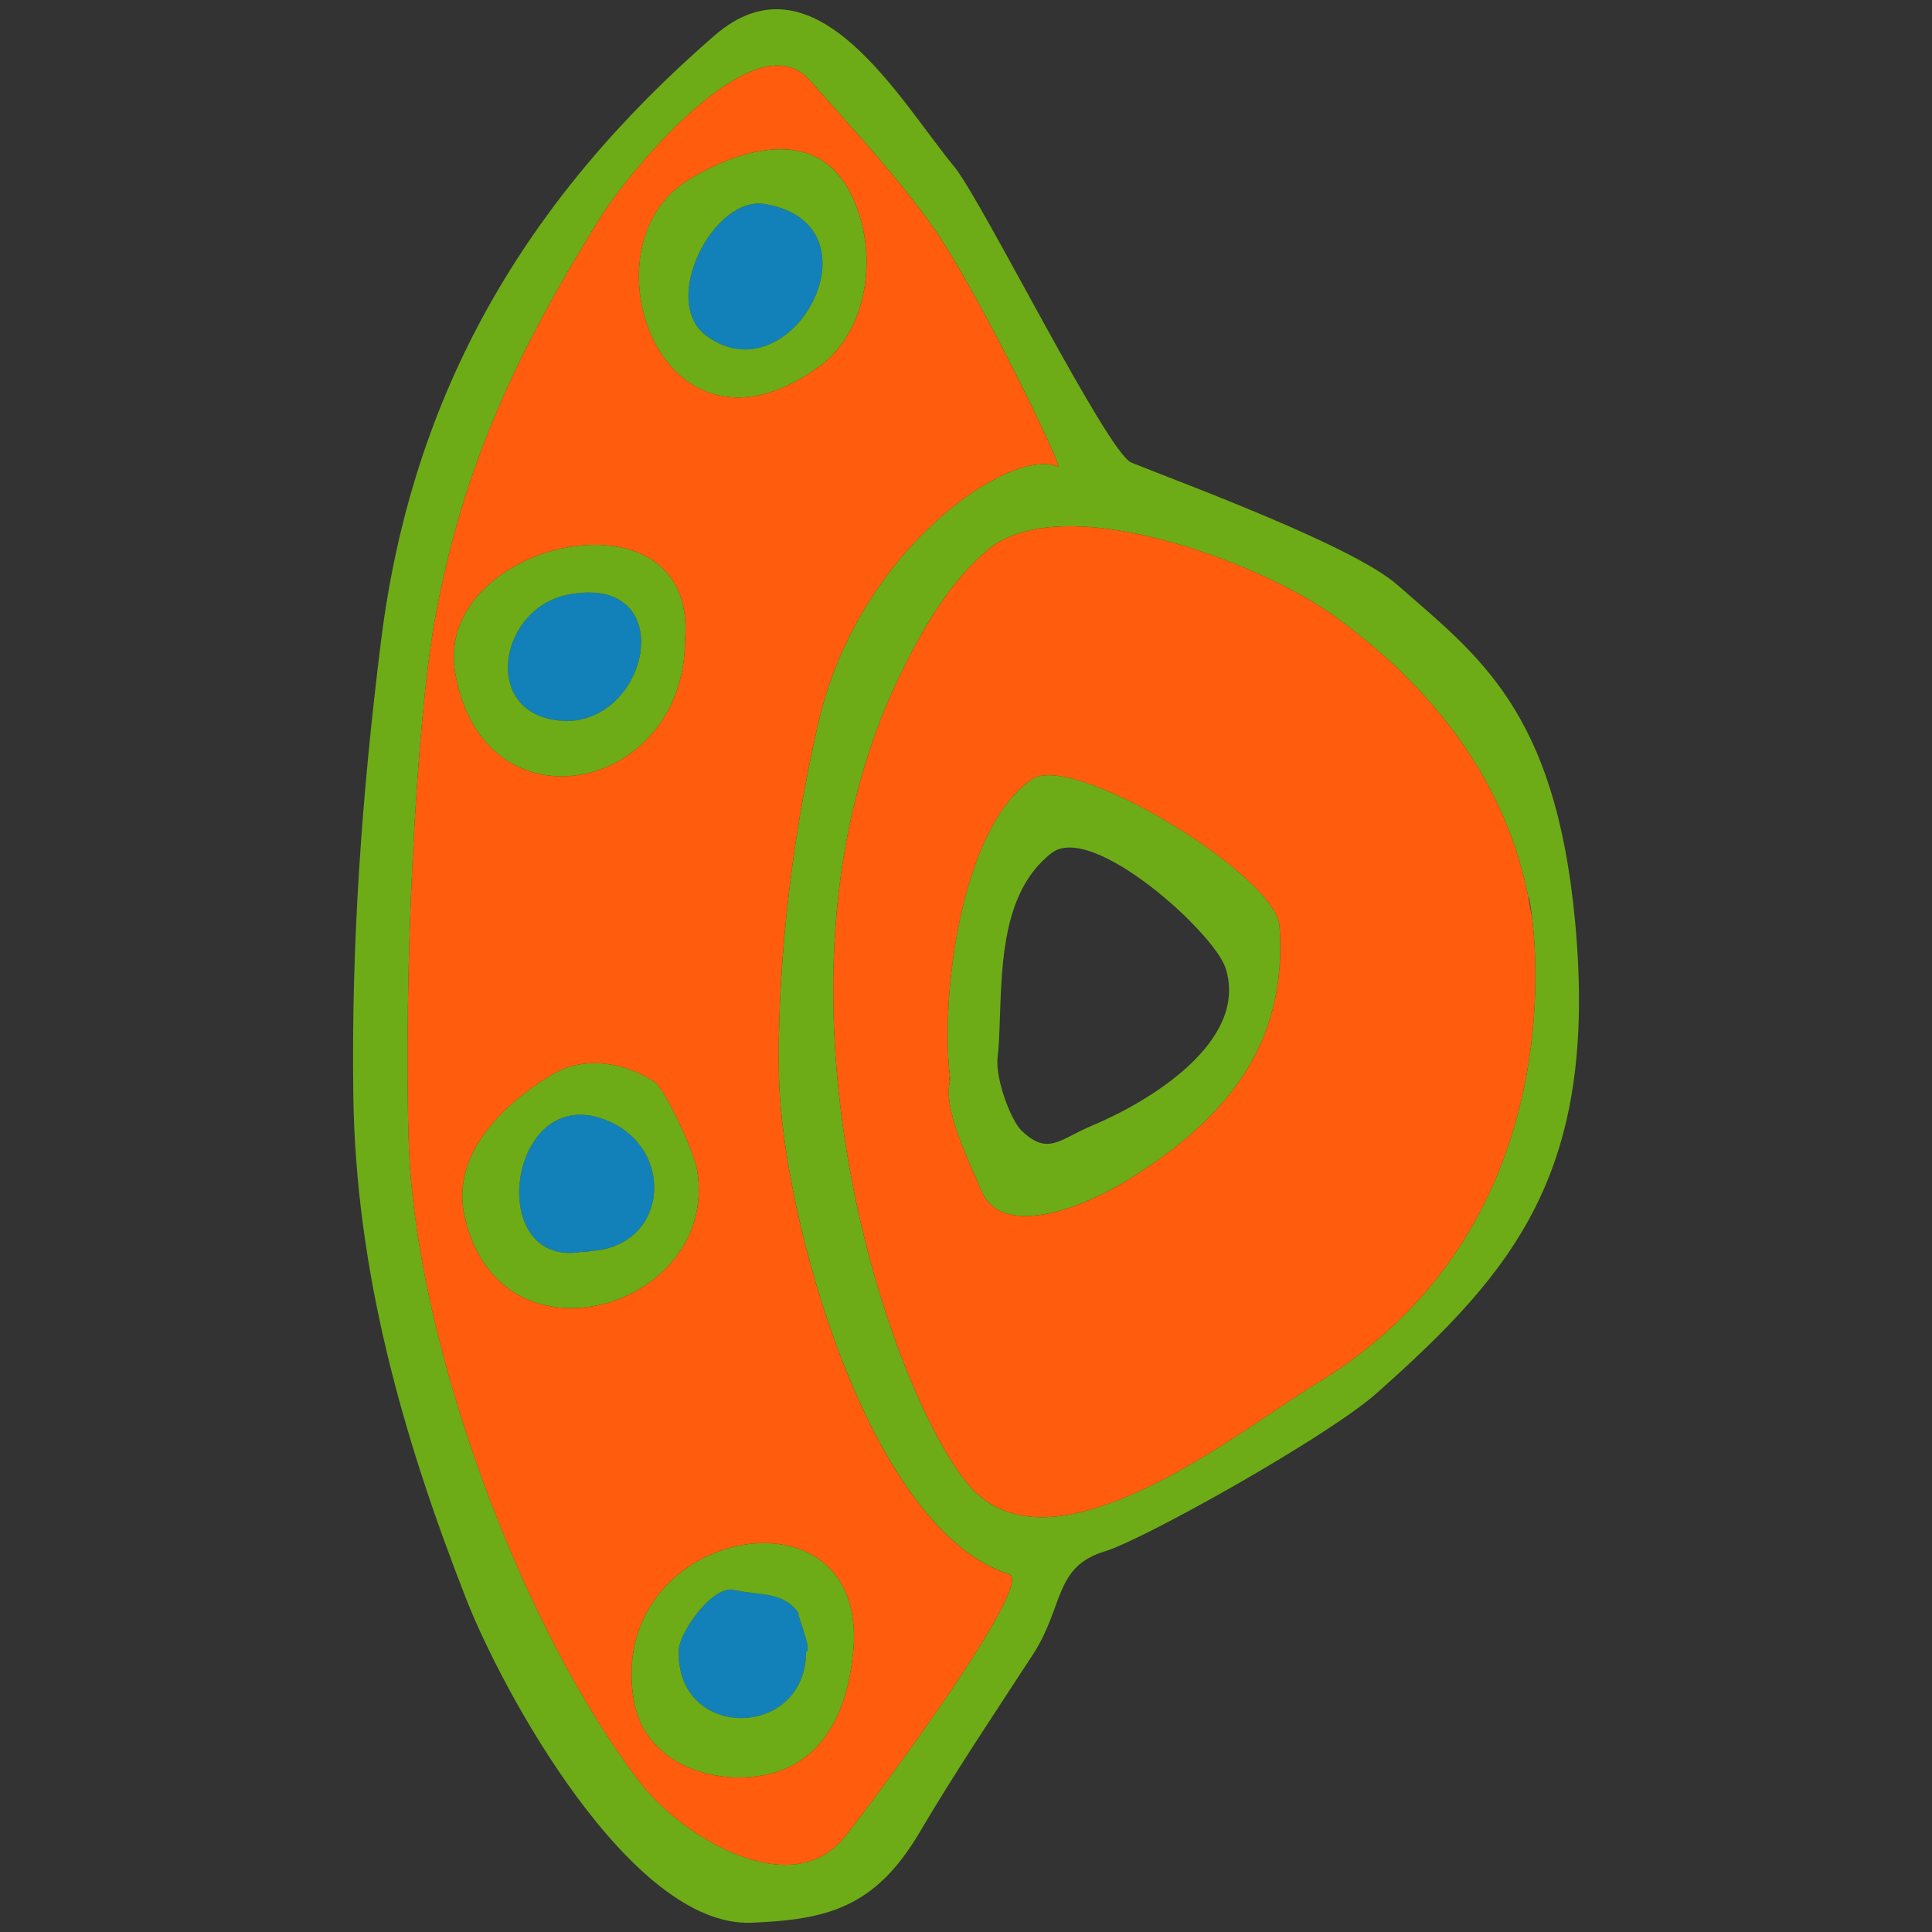 <?xml version="1.0" encoding="utf-8"?>
<!-- Generator: Adobe Illustrator 16.0.0, SVG Export Plug-In . SVG Version: 6.00 Build 0)  -->
<!DOCTYPE svg PUBLIC "-//W3C//DTD SVG 1.1//EN" "http://www.w3.org/Graphics/SVG/1.1/DTD/svg11.dtd">
<svg version="1.1" id="Layer_1" xmlns="http://www.w3.org/2000/svg" xmlns:xlink="http://www.w3.org/1999/xlink" x="0px" y="0px"
	 width="69.9px" height="69.9px" viewBox="0 0 69.9 69.9" enable-background="new 0 0 69.9 69.9" xml:space="preserve">
<rect x="0" y="0" width="69.9" height="69.9" fill="#333333" stroke="none"/>
<line fill="none" stroke="#AA9999" stroke-miterlimit="10" x1="-133.712" y1="617.024" x2="278.288" y2="617.024"/>
<line fill="none" stroke="#AA9999" stroke-miterlimit="10" x1="-133.712" y1="629.024" x2="278.288" y2="629.024"/>
<line fill="none" stroke="#AA9999" stroke-miterlimit="10" x1="-133.712" y1="572.024" x2="278.288" y2="572.024"/>
<line fill="none" stroke="#AA9999" stroke-miterlimit="10" x1="-133.712" y1="561.024" x2="278.288" y2="561.024"/>
<path fill="#FF5D0D" d="M57.731,476.012c-0.071-3.233,0.309-8.023,1.44-12.857c1.49-6.366,7.056-9.973,8.659-9.206   c0.249,0.12-2.899-6.326-4.403-8.504c-1.312-1.897-3.059-3.766-4.603-5.51c-1.987-2.208-6.549,3.357-7.58,5.021   c-2.965,4.789-4.953,8.941-5.959,14.496c-0.712,3.95-1.131,13.063-0.952,18.893c0.227,7.341,4.141,17.725,8.398,23.24   c1.424,1.845,5.426,4.39,7.396,1.914c1.134-1.428,6.889-9.181,5.935-9.486C60.92,492.366,57.84,480.969,57.731,476.012z    M54.234,443.714c0.529-0.378,4.423-2.777,6.044,0.253c1.108,2.071,0.725,5.009-1.058,6.321   C53.617,454.411,50.634,446.285,54.234,443.714z M54.332,460.215C54.367,459.812,54.332,460.245,54.332,460.215   c0,5.516-7.287,7.062-8.312,1.19C45.177,456.624,54.835,454.474,54.332,460.215z M46.359,481.065   c-0.516-2.247,1.42-4.089,3.177-5.136c1.151-0.686,2.589-0.444,3.683,0.267c0.381,0.248,1.442,2.517,1.556,3.221   C55.571,484.343,47.664,486.802,46.359,481.065z M60.443,496.496c-0.004,0.073-0.005,0.072-0.004,0.043   c-0.124,1.875-0.776,3.989-2.811,4.626c-1.988,0.619-4.732-0.204-5.145-2.574c-1.061-6.149,8.151-8.025,7.959-2.142   C60.448,496.35,60.453,496.254,60.443,496.496z"/>
<path fill="#1281B9" d="M85.553,473.431c-0.014-0.077-0.039-0.214-0.074-0.41C85.512,473.204,85.538,473.346,85.553,473.431z"/>
<path fill="#1281B9" d="M84.903,469.842c0.014,0.079,0.027,0.15,0.041,0.226c0,0.002,0,0.004,0.001,0.006   c0.014,0.075,0.028,0.153,0.041,0.226c-0.089-0.762-0.187-1.03-0.105-0.58c0,0,0.003,0.019,0.008,0.046   C84.893,469.785,84.897,469.81,84.903,469.842z"/>
<path fill="#1281B9" d="M85.451,472.87c-0.07-0.39-0.177-0.976-0.327-1.806C85.235,471.678,85.361,472.374,85.451,472.87z"/>
<path fill="#1281B9" d="M65.659,475.213C65.688,474.852,65.601,475.458,65.659,475.213L65.659,475.213z"/>
<path fill="#1281B9" d="M28.5,450.682c-3.3-0.134-6.664-0.318-9.966-0.189c-1.761,0.072-3.418,0.238-4.985,0.959   c-0.822,0.377-1.989,1.346-1.975,4.183c0.004,0.869-2.182,31.733-1.673,33.586c0.771,2.808,8.584,2.409,10.465,2.416   c2.442,0.033,4.953-0.018,7.393-0.092c1.465-0.044,3.682,0.213,3.993-1.669c0.113-0.687,0.734-2.4,0.106-3.116   c-3.255-3.7-16.583,2.793-16.643-3.516c-0.014-1.349-0.022-6.88,1.811-7.081c1.02-0.113,2.229-0.119,3.206-0.502   c1.777-0.695,0.848-2.499,1.072-3.99c0.664-4.439-3.338-0.868-4.96-2.935c-1.128-1.416-0.703-4.137-0.33-5.688   c0.745-3.105,1.121-4.244,3.967-5.618c2.493-1.204,8.047-1.003,9.848-1.168c1.276-0.117,3.932,0.365,4.066-0.42   c0.092-0.541,0.211-1.934,0.372-2.347C35.853,449.432,30.076,450.744,28.5,450.682z"/>
<path fill="#1281B9" d="M50.723,482.323C50.396,482.393,51.196,482.321,50.723,482.323L50.723,482.323z"/>
<path fill="#1281B9" d="M51.261,477.501c-3.398-1.077-4.17,5.6-0.538,4.821C53.828,482.313,54.069,478.389,51.261,477.501z"/>
<path fill="#1281B9" d="M50.159,463.142c-0.011,0-0.02-0.002-0.03-0.002C50.022,463.141,49.819,463.146,50.159,463.142z"/>
<path fill="#1281B9" d="M60.439,496.54c0.001-0.014,0.003-0.029,0.004-0.043c0-0.016-0.001-0.031,0-0.047   C60.441,496.485,60.44,496.519,60.439,496.54z"/>
<path fill="#1281B9" d="M58.505,495.505c-0.588-0.919-1.482-0.703-2.387-0.926c-0.783-0.195-1.989,1.534-2.012,2.171   c-0.119,3.301,4.606,3.247,4.606,0.062C58.997,496.812,58.191,495.017,58.505,495.505z"/>
<path fill="#1281B9" d="M55.108,449.206c3.095,2.277,6.491-4.042,2.109-4.772C55.365,444.125,53.406,447.954,55.108,449.206z"/>
<path fill="#1281B9" d="M58.712,496.812C58.712,497.007,58.715,496.812,58.712,496.812L58.712,496.812z"/>
<path fill="#1281B9" d="M84.986,470.299c0.006,0.036,0.013,0.072,0.02,0.109C85,470.374,84.992,470.334,84.986,470.299   L84.986,470.299z"/>
<path fill="#1281B9" d="M118.943,457.016c0.952-0.449,2.034-5.565,0.706-6.037c-2.656-0.947-5.581-0.437-8.887-0.375   c-9.161,0.172-13.063-0.536-13.52,5.041c-0.115,1.431-2.309,25.939-2.455,28.417c-0.185,3.118-0.969,6.75,2.725,6.986   c2.941,0.188,19.063,1.619,20.254-0.399c4.721-7.988-9.023-4.848-12.201-4.969c-1.936-0.074-3.562,0.398-4.461-1.457   c-0.633-1.307-0.536-2.549-0.479-3.956c0.053-1.361,0.84-2.811,1.414-4.038c0.932-1.99,4.969-0.134,5.561-1.519   c0.484-1.133,2.832-6.29,0.26-6.721c-1.558-0.262-4.188-0.195-4.27-2.49c-0.052-1.527-0.092-3.334,0.459-4.782   C106.286,454.851,114.191,459.266,118.943,457.016z"/>
<path fill="#1281B9" d="M138.525,470.967C138.53,470.967,138.567,470.512,138.525,470.967L138.525,470.967z"/>
<path fill="#1281B9" d="M-38.999,455.672c-1.299-2.704-5.133-4.836-8.101-4.942c-4.383-0.156-10.489,0.157-14.038,6.452   c-0.946,1.678-1.465,3.47-1.148,5.525c0.725,4.699,7.501,7.306,12.361,9.836c4.86,2.53,5.721,6.992,3.634,9.752   c-2.018,2.669-5.154,3.212-8.324,2.876c-1.072-0.114-3.522-1.174-4.853-2.427c-1.806-1.7-1.763-1.849-3.818-0.017   c-1.029,0.925,2.228,4.744,3.179,5.35c3.025,1.916,4.476,3.259,8.301,3.396c7.179,0.25,12.68-3.938,12.615-11.484   c-0.049-5.188-3.732-9.988-8.403-11.81c-6.004-2.341-10.779-5.082-7.961-10.795c1.646-3.338,7.358-2.662,9.785-0.235   c0.827,0.827,1.493,1.447,2.035,2.74c1.018,2.427,2.014,2.962,3.679,2.74c1.174-0.157,3.209,0.157,2.929-1.557   C-37.46,459.026-38.194,457.347-38.999,455.672z"/>
<path fill="#1281B9" d="M146.57,464.914C146.531,465.456,146.57,464.914,146.57,464.914L146.57,464.914z"/>
<path fill="#1281B9" d="M-11.975,457.203c2.982,0.106,6.083,0.845,9.066,0.458c1.372-0.167,2.382-0.571,2.415-2.19   c0.015-0.732,0.633-4.272-0.414-4.789c-2.523-1.246-6.164,0.178-8.877,0.234c-2.903,0.061-12.818-0.401-12.805,1.264   c0.007,0.985-1.06,11.945-1.148,16.072c-0.046,2.169-0.963,20.607-0.87,21.598c0.143,1.616,3.529,1.483,4.448,1.53   c3.751,0.195,7.948,0.083,11.72-0.077c3.193-0.135,7.903,0.672,7.371-3.838c-0.732-6.207-16.163,3.142-17.508-4.752   c-0.285-1.669-2.106-4.966-0.458-6.499c1.171-1.09,6.241-0.7,6.53-2.872c0.429-3.228,1.903-5.048-2.036-5.752   c-1.303-0.232-2.627,0.374-3.379-1.052c-0.488-0.923-0.668-3.313-0.152-4.332C-16.206,458.53-16.245,457.057-11.975,457.203z"/>
<path fill="#FF5D0D" d="M84.944,470.067c-0.014-0.075-0.027-0.147-0.041-0.226c-0.006-0.032-0.011-0.057-0.014-0.076   c-0.005-0.027-0.008-0.046-0.008-0.046c-1.023-5.742-5.275-9.077-7.075-10.392c-2.688-1.946-9.843-4.622-12.521-2.382   c-1.388,1.167-2.347,2.845-3.138,4.458c-5.752,11.728,0.068,27.192,2.728,29.675c3.143,2.933,9.649-2.354,12.297-3.958   c8.358-5.063,8.134-14.097,7.814-16.821c-0.015-0.082-0.029-0.159-0.041-0.226C84.944,470.071,84.944,470.069,84.944,470.067z    M70.237,479.815c-1.303,0.796-4.425,2.173-5.192,0.29c-0.383-0.958-1.425-2.937-1.114-3.991c-0.051,0.174-0.038-0.282,0,0   c-0.382-2.849,0.352-9.099,2.961-10.869c1.471-1,8.82,3.477,8.951,5.325C76.144,474.914,73.84,477.615,70.237,479.815z"/>
<path fill="#1281B9" d="M151.65,477.434c-0.527-0.794-1.965-2.151,0.069-3.222c1.67-0.879,3.28-3.095,4.178-4.223   c1.4-1.762,2.074-6.366,2.125-8.677c0.041-1.953-0.047-5.238-1.583-6.938c-1.855-2.054-4.681-3.077-8.449-3.337   c-3.04-0.217-6.032-0.217-9.076,0.017c-3.414,0.269-5.78,0.3-5.835,4.034c-0.049,3.002-1.508,34.638-1.441,35.492   c0.068,0.917,4.763,0.701,5.363,0.672c0.746-0.039,0.613-6.78,0.657-7.658c0.046-0.896-0.433-2.69,0.691-3.069   c1.61-0.54,3.063-1.169,4.698-1.585c3.266-0.82,3.732,2.48,5.188,4.552c1.049,1.493,3.097,4.829,4.291,6.395   c1.294,1.695,6.186,1.594,7.815,1.107c0.2-0.058-3.68-6.281-4.04-6.824C154.802,481.894,153.135,479.657,151.65,477.434z    M145.723,470.1c-1.25,1.175-2.712,2.062-4.364,2.488c-2.398,0.608-2.944-0.434-2.833-1.621c0.162-3.96,0.868-8.095,0.51-12.057   c-0.286-3.183,6.674,0.431,7.477,1.192C149.805,463.241,148.755,467.245,145.723,470.1z"/>
<path fill="#1281B9" d="M50.129,463.14c0.021,0,0.035,0,0.043,0c2.981-0.178,3.876-5.325-0.055-4.574   C47.494,459.063,46.903,463.153,50.129,463.14z"/>
<path fill="#6EAC17" d="M111.444,459.998c3.333-0.028,6.722,0.453,9.28-2.013c1.827-1.765,2.871-7.602,0.144-8.849   c-2.953-1.349-18.468,0.017-19.785,0.101c-4.095,0.262-5.037,0.934-5.811,4.757c-0.627,3.11-2.904,32.122-2.986,34.393   c-0.063,1.786-0.012,4.474,2.488,4.746c2.159,0.236,15.252,0.732,16.563,0.637c2.683-0.197,5.357,0.524,7.497-1.273   c2.115-1.771,3.055-8.098-0.222-8.92c-2.625-0.662-4.884-0.477-7.579-0.312c-1.403,0.085-7.361,1.135-8.076-0.407   c-0.917-0.646,0.003-2.917,0.185-3.786c0.476-2.26,2.717-1.506,4.41-1.789c3.797-0.629,5.76-12.796-0.342-11.571   c-2.773,0.556-1.34-4.027-0.83-5.103C106.849,459.625,110.431,460.006,111.444,459.998z M103.591,465.5   c0.082,2.295,2.712,2.229,4.27,2.49c2.572,0.431,0.225,5.588-0.26,6.721c-0.592,1.385-4.629-0.471-5.561,1.519   c-0.574,1.228-1.361,2.677-1.414,4.038c-0.058,1.406-0.154,2.648,0.479,3.956c0.899,1.854,2.525,1.383,4.461,1.457   c3.178,0.121,16.922-3.019,12.201,4.969c-1.191,2.018-17.313,0.587-20.254,0.399c-3.693-0.236-2.909-3.868-2.725-6.986   c0.146-2.477,2.34-26.985,2.455-28.417c0.457-5.576,4.358-4.869,13.52-5.041c3.306-0.062,6.23-0.572,8.887,0.375   c1.328,0.472,0.246,5.588-0.706,6.037c-4.752,2.25-12.657-2.165-14.894,3.701C103.499,462.165,103.539,463.972,103.591,465.5z"/>
<path fill="#6EAC17" d="M-42.403,449.556c-6.575-2.192-12.486-0.515-16.273,2.1c-8.071,5.572-5.645,12.304-4.157,15.043   c1.522,2.805,6.371,4.827,8.757,5.943c3.654,1.715,6.977,2.196,6.507,7.44c-0.384,4.289-7.045,3.679-9.159,2.348   c-1.588-1.001-2.801-1.826-3.874-3.523c-0.91-1.438-3.69,1.719-4.326,2.167c-3.933,2.766,4.678,10.359,8.109,11.689   c2.446,0.948,6.275,1.644,10.399,0.159c3.727-1.342,5.651-2.984,7.618-6.264c1.789-2.984,1.84-5.349,1.436-8.63   c-0.397-3.183-1.748-6.236-3.807-8.454c-4.126-4.443-15.198-5.327-12.434-11.188c0.896-1.903,4.113-0.687,5.33-0.012   c1.832,1.019,2.697,2.399,3.961,3.978c1.884,2.365,5.462,2.214,7.9,1.002c2.472-1.228,1.213-4.954,0.43-6.91   C-36.964,453.994-38.475,450.865-42.403,449.556z M-40.054,462.629c-1.666,0.223-2.661-0.313-3.679-2.74   c-0.542-1.293-1.208-1.913-2.035-2.74c-2.427-2.427-8.139-3.103-9.785,0.235c-2.818,5.714,1.957,8.454,7.961,10.795   c4.671,1.822,8.354,6.622,8.403,11.81c0.064,7.546-5.437,11.735-12.615,11.484c-3.825-0.138-5.276-1.48-8.301-3.396   c-0.952-0.606-4.208-4.425-3.179-5.35c2.055-1.832,2.012-1.683,3.818,0.017c1.331,1.252,3.781,2.313,4.853,2.427   c3.17,0.336,6.306-0.207,8.324-2.876c2.087-2.76,1.226-7.222-3.634-9.752c-4.86-2.53-11.636-5.137-12.361-9.836   c-0.317-2.055,0.202-3.848,1.148-5.525c3.549-6.295,9.655-6.608,14.038-6.452c2.968,0.105,6.801,2.238,8.101,4.942   c0.805,1.675,1.539,3.354,1.874,5.4C-36.845,462.786-38.88,462.472-40.054,462.629z"/>
<path fill="#6EAC17" d="M-17.259,477.791C-17.327,478.044-17.104,477.732-17.259,477.791L-17.259,477.791z"/>
<path fill="#6EAC17" d="M-13.726,459.396c2.116-0.01,4.176,0.383,6.28,0.45c1.867,0.06,6.884,0.863,7.73-1.359   c1.064-2.817,1.127-4.827,1.435-7.847c0.336-3.27-6.852-1.764-8.498-1.659c-2.069,0.133-9.262,0.036-10.367,0.041   c-5.151,0.022-7.612-0.155-8.024,2.757c-0.161,1.138-0.5,17.745-1.042,22.718c-0.572,5.249-0.646,11.39-0.79,16.649   c-0.105,4.025,15.664,2.268,18.131,2.172c3.24-0.123,7.674,0.724,9.414-2.839c1.509-3.071,0.608-7.688-3.583-7.073   c-2.855,0.418-6.294,0.505-9.175,0.468c-1.566-0.019-3.378,0.589-4.081-1.094c-0.569-1.367-1.36-3.509-0.963-4.99   c2.638-0.996,6.737-0.727,6.858-4.707c0.053-1.685,1.591-7.56-1.543-7.447c-2.662,0.096-5.624-0.125-3.802-3.568   C-15.3,461.22-14.986,459.397-13.726,459.396z M-18.071,462.206c-0.517,1.018-0.336,3.409,0.152,4.332   c0.752,1.426,2.076,0.819,3.379,1.052c3.938,0.704,2.464,2.525,2.036,5.752c-0.289,2.172-5.358,1.782-6.53,2.872   c-1.648,1.533,0.173,4.83,0.458,6.499c1.345,7.895,16.776-1.454,17.508,4.752c0.532,4.511-4.178,3.703-7.371,3.838   c-3.772,0.16-7.969,0.272-11.72,0.077c-0.919-0.047-4.305,0.085-4.448-1.53c-0.093-0.991,0.824-19.429,0.87-21.598   c0.088-4.127,1.155-15.087,1.148-16.072c-0.013-1.665,9.902-1.204,12.805-1.264c2.713-0.056,6.354-1.48,8.877-0.234   c1.046,0.517,0.428,4.057,0.414,4.789c-0.033,1.619-1.043,2.023-2.415,2.19c-2.983,0.388-6.084-0.352-9.066-0.458   C-16.245,457.057-16.206,458.53-18.071,462.206z"/>
<path fill="#6EAC17" d="M34.119,448.703c-2.278,0.113-4.463,0.105-7.216-0.032c-2.291-0.114-4.779-0.09-7.097-0.122   c-6.809-0.092-7.747,1.144-8.913,2.472c-1.228,1.398-1.288,5.614-1.344,7.162c-0.116,3.197-1.178,23.418-1.524,26.499   c-0.284,2.522-0.979,4.975,0.705,6.865c2.098,2.361,6.64,2.015,9.466,2.166c3.413,0.188,6.945-0.041,10.373-0.211   c3.016-0.151,5.552-0.855,5.362-6.132c-0.056-1.554,0.147-2.211-1.592-2.952c-1.778-0.749-3.587-0.547-5.45-0.631   c-2.086-0.095-9.611,1.952-9.77-1.117c-0.056-1.048-0.119-2.418,0.406-3.371c0.918-1.669,1.895-1.358,3.542-1.761   c2.365-0.578,1.84-5.553,1.877-8.471c-0.32-1.065-0.516-1.941-1.833-1.877c-0.799,0.039-3.259,0.551-3.447-0.561   c-0.524-3.23,0.485-6.907,4.001-7.537c1.74-0.313,3.393-0.354,5.152-0.407c1.389-0.042,5.036-0.336,5.319-0.343   c3.706-0.098,3.733-1.796,3.87-2.746C36.26,453.844,37.095,448.556,34.119,448.703z M34.266,453.493   c-0.161,0.413-0.28,1.806-0.372,2.347c-0.134,0.785-2.791,0.303-4.066,0.42c-1.801,0.166-7.355-0.036-9.848,1.168   c-2.846,1.375-3.222,2.513-3.967,5.618c-0.373,1.551-0.798,4.272,0.33,5.688c1.622,2.067,5.625-1.505,4.96,2.935   c-0.225,1.491,0.705,3.295-1.072,3.99c-0.978,0.384-2.187,0.389-3.206,0.502c-1.833,0.201-1.825,5.732-1.811,7.081   c0.06,6.31,13.388-0.184,16.643,3.516c0.628,0.716,0.007,2.43-0.106,3.116c-0.311,1.883-2.528,1.625-3.993,1.669   c-2.44,0.074-4.95,0.125-7.393,0.092c-1.881-0.007-9.694,0.392-10.465-2.416c-0.509-1.853,1.677-32.717,1.673-33.586   c-0.014-2.836,1.153-3.806,1.975-4.183c1.567-0.721,3.224-0.887,4.985-0.959c3.302-0.129,6.666,0.055,9.966,0.189   C30.076,450.744,35.853,449.432,34.266,453.493z"/>
<path fill="#6EAC17" d="M80.106,458.216c-1.597-1.402-7.563-3.6-9.62-4.423c-0.875-0.349-5.398-9.458-6.399-10.692   c-1.945-2.334-5.028-7.939-8.689-4.76c-6.813,5.91-10.94,12.878-12.067,21.933c-0.683,5.479-1.076,10.845-0.999,16.404   c0.089,6.369,1.779,12.339,4.081,18.217c1.289,3.313,5.949,11.891,10.318,11.723c2.719-0.108,4.463-0.534,6.068-3.233   c1.301-2.21,2.721-4.32,4.125-6.477c1.124-1.728,0.751-3.167,2.6-3.727c1.386-0.415,8.066-4.15,9.833-5.72   c5.015-4.455,8.032-8.048,7.175-17.106C85.812,462.743,83.034,460.789,80.106,458.216z M60.128,503.498   c-1.971,2.477-5.973-0.068-7.396-1.914c-4.257-5.515-8.171-15.899-8.398-23.24c-0.179-5.83,0.24-14.942,0.952-18.893   c1.006-5.555,2.994-9.708,5.959-14.496c1.031-1.664,5.593-7.229,7.58-5.021c1.544,1.744,3.291,3.612,4.603,5.51   c1.504,2.179,4.652,8.624,4.403,8.504c-1.604-0.768-7.169,2.84-8.659,9.206c-1.131,4.834-1.511,9.624-1.44,12.857   c0.109,4.958,3.189,16.354,8.332,18C67.017,494.317,61.262,502.07,60.128,503.498z M85.553,473.431   c-0.015-0.085-0.041-0.227-0.074-0.41c-0.009-0.048-0.018-0.098-0.027-0.151c-0.09-0.496-0.216-1.191-0.327-1.806   c-0.02-0.106-0.038-0.208-0.056-0.308c-0.013-0.071-0.024-0.137-0.038-0.21c-0.008-0.047-0.017-0.093-0.024-0.137   c-0.007-0.038-0.014-0.074-0.02-0.109c0.32,2.724,0.544,11.757-7.814,16.821c-2.648,1.604-9.154,6.892-12.297,3.958   c-2.66-2.483-8.48-17.947-2.728-29.675c0.791-1.614,1.75-3.291,3.138-4.458c2.678-2.24,9.833,0.437,12.521,2.382   c1.8,1.315,6.052,4.65,7.075,10.392c-0.082-0.451,0.016-0.182,0.105,0.58c0.006,0.035,0.014,0.075,0.02,0.11   c0.008,0.044,0.016,0.09,0.024,0.137c0.014,0.074,0.025,0.14,0.038,0.21c0.018,0.099,0.037,0.202,0.056,0.308   c0.15,0.83,0.256,1.416,0.327,1.806c0.01,0.053,0.019,0.103,0.027,0.151C85.514,473.217,85.539,473.354,85.553,473.431   c0.01,0.054,0.016,0.084,0.016,0.086C85.568,473.515,85.563,473.485,85.553,473.431z"/>
<path fill="#6EAC17" d="M84.945,470.073c0.012,0.067,0.026,0.145,0.041,0.226v0C84.973,470.226,84.958,470.148,84.945,470.073z"/>
<path fill="#6EAC17" d="M59.22,450.288c1.783-1.312,2.166-4.25,1.058-6.321c-1.621-3.03-5.515-0.631-6.044-0.253   C50.634,446.285,53.617,454.411,59.22,450.288z M57.217,444.434c4.382,0.73,0.986,7.049-2.109,4.772   C53.406,447.954,55.365,444.125,57.217,444.434z"/>
<path fill="#6EAC17" d="M54.775,479.416c-0.114-0.704-1.175-2.973-1.556-3.221c-1.093-0.711-2.532-0.952-3.683-0.267   c-1.757,1.047-3.693,2.889-3.177,5.136C47.664,486.802,55.571,484.343,54.775,479.416z M50.723,482.323   C51.196,482.321,50.396,482.393,50.723,482.323c-3.632,0.779-2.86-5.898,0.538-4.821C54.069,478.389,53.828,482.313,50.723,482.323z   "/>
<path fill="#6EAC17" d="M52.483,498.591c0.412,2.37,3.156,3.193,5.145,2.574c2.035-0.637,2.688-2.751,2.811-4.626   c0.001-0.021,0.002-0.055,0.004-0.09C60.635,490.566,51.423,492.442,52.483,498.591z M58.712,496.812   c0,3.185-4.725,3.239-4.606-0.062c0.023-0.637,1.229-2.367,2.012-2.171c0.904,0.223,1.798,0.007,2.387,0.926   C58.191,495.017,58.997,496.812,58.712,496.812C58.715,496.812,58.712,497.007,58.712,496.812z"/>
<path fill="#6EAC17" d="M60.443,496.496c0.01-0.242,0.004-0.146,0-0.047C60.442,496.465,60.444,496.48,60.443,496.496z"/>
<path fill="#6EAC17" d="M60.443,496.496c-0.001,0.014-0.003,0.029-0.004,0.043C60.438,496.568,60.439,496.569,60.443,496.496z"/>
<path fill="#6EAC17" d="M54.332,460.215c0.504-5.741-9.154-3.591-8.312,1.19C47.044,467.276,54.332,465.73,54.332,460.215z    M50.117,458.565c3.932-0.75,3.036,4.396,0.055,4.574c-0.004,0-0.009,0.002-0.013,0.002c-0.34,0.004-0.137-0.001-0.03-0.002   C46.903,463.153,47.494,459.063,50.117,458.565z"/>
<path fill="#6EAC17" d="M50.159,463.142c0.004,0,0.009-0.002,0.013-0.002c-0.009,0-0.023,0-0.043,0   C50.14,463.14,50.148,463.142,50.159,463.142z"/>
<path fill="#6EAC17" d="M54.332,460.215C54.332,460.245,54.367,459.812,54.332,460.215L54.332,460.215z"/>
<path fill="#6EAC17" d="M63.931,476.114C63.894,475.833,63.88,476.289,63.931,476.114L63.931,476.114z"/>
<path fill="#6EAC17" d="M66.893,465.246c-2.61,1.77-3.343,8.02-2.961,10.869c-0.312,1.054,0.731,3.034,1.114,3.991   c0.767,1.883,3.89,0.506,5.192-0.29c3.603-2.201,5.906-4.901,5.606-9.245C75.713,468.722,68.363,464.245,66.893,465.246z    M69.085,477.769c-1.209,0.504-1.614,1.114-2.575,0.195c-0.421-0.405-1.012-2.064-0.851-2.75c-0.059,0.245,0.029-0.361,0,0   c0.189-2.303-0.172-5.672,1.943-7.299c1.458-1.122,5.883,2.886,6.291,4.174C74.738,474.766,71.057,476.944,69.085,477.769z"/>
<path fill="#6EAC17" d="M157.773,482.1c-1.043-1.501-4.631-6.018-4.598-6.045c1.461-1.22,3.643-4.181,4.414-5.278   c1.293-1.842,1.986-4.343,2.343-6.563c0.618-3.847,0.185-7.363-1.309-10.875c-1.068-2.496-5.321-4.162-7.788-4.451   c-3.228-0.382-6.788-0.409-10.033-0.253c-2.06,0.1-7.949-0.007-8.993,2.166c-1.386,2.879-1.863,24.944-1.95,32.321   c-0.017,2.778-2.094,8.667,0.884,10.194c0.955,0.492,6.115,0.685,7.488,0.131c0.885-0.358,1.777-0.932,1.534-2.63   c-0.203-1.423-0.145-2.958-0.119-4.387c0.021-1.245,0.067-2.484,0.124-3.742c0.046-1.067,2.688-1.328,3.418-1.487   c0.898-0.192,4.386,5.411,4.901,6.306c1.121,1.943,3.623,5.999,5.993,5.944c1.273-0.03,8.023,0.606,8.719-0.525   c0.833-1.356-0.044-3.088-1.249-5.097C160.432,485.952,158.994,483.859,157.773,482.1z M152.526,489.885   c-1.194-1.566-3.242-4.902-4.291-6.395c-1.455-2.072-1.922-5.373-5.188-4.552c-1.635,0.416-3.088,1.045-4.698,1.585   c-1.124,0.379-0.646,2.173-0.691,3.069c-0.044,0.878,0.089,7.62-0.657,7.658c-0.601,0.028-5.295,0.245-5.363-0.672   c-0.066-0.854,1.393-32.49,1.441-35.492c0.055-3.733,2.421-3.765,5.835-4.034c3.044-0.233,6.036-0.233,9.076-0.017   c3.769,0.261,6.594,1.283,8.449,3.337c1.536,1.7,1.624,4.985,1.583,6.938c-0.051,2.311-0.725,6.915-2.125,8.677   c-0.897,1.128-2.508,3.344-4.178,4.223c-2.034,1.07-0.597,2.428-0.069,3.222c1.484,2.224,3.151,4.46,4.651,6.735   c0.36,0.543,4.24,6.766,4.04,6.824C158.712,491.479,153.82,491.581,152.526,489.885z"/>
<path fill="#6EAC17" d="M139.035,458.91c0.358,3.962-0.348,8.096-0.51,12.057c0.042-0.455,0.005,0,0,0   c-0.111,1.187,0.435,2.229,2.833,1.621c1.652-0.426,3.114-1.313,4.364-2.488c3.032-2.854,4.082-6.858,0.789-9.997   C145.709,459.341,138.749,455.727,139.035,458.91z M146.57,464.914c-0.262,3.565-2.373,4.454-5.354,5.638   c-1.493,0.594-0.613-3.683-0.603-4.236c0.028-1.551-0.912-7.5,1.486-6.523C144.078,460.599,146.472,462.054,146.57,464.914   C146.57,464.914,146.531,465.456,146.57,464.914z"/>
<path fill="#FF5D0D" d="M56.584,141.711c-0.071-3.233,0.309-8.023,1.44-12.857c1.49-6.366,7.056-9.973,8.659-9.206   c0.249,0.12-2.899-6.326-4.403-8.504c-1.312-1.897-3.059-3.766-4.603-5.51c-1.987-2.208-6.549,3.357-7.58,5.021   c-2.965,4.789-4.953,8.941-5.959,14.496c-0.712,3.95-1.131,13.063-0.952,18.893c0.227,7.341,4.141,17.725,8.398,23.24   c1.424,1.845,5.426,4.39,7.396,1.914c1.134-1.428,6.889-9.181,5.935-9.486C59.773,158.065,56.694,146.668,56.584,141.711z    M53.087,109.413c0.529-0.378,4.423-2.777,6.044,0.253c1.108,2.071,0.725,5.009-1.058,6.321   C52.47,120.11,49.488,111.984,53.087,109.413z M53.185,125.914C53.22,125.511,53.185,125.944,53.185,125.914   c0,5.516-7.287,7.062-8.312,1.19C44.031,122.323,53.689,120.173,53.185,125.914z M45.212,146.764   c-0.516-2.247,1.42-4.089,3.177-5.136c1.151-0.686,2.589-0.444,3.683,0.267c0.381,0.248,1.442,2.517,1.556,3.221   C54.425,150.042,46.517,152.501,45.212,146.764z M59.297,162.195c-0.004,0.073-0.005,0.072-0.004,0.043   c-0.124,1.875-0.776,3.989-2.811,4.626c-1.988,0.619-4.732-0.204-5.145-2.574c-1.061-6.149,8.151-8.025,7.959-2.142   C59.301,162.049,59.307,161.954,59.297,162.195z"/>
<path fill="#1281B9" d="M84.406,139.13c-0.014-0.077-0.039-0.214-0.074-0.41C84.365,138.903,84.391,139.045,84.406,139.13z"/>
<path fill="#1281B9" d="M83.757,135.541c0.014,0.079,0.027,0.15,0.041,0.226c0,0.002,0,0.004,0.001,0.006   c0.014,0.075,0.028,0.153,0.041,0.226c-0.089-0.762-0.187-1.03-0.105-0.58c0,0,0.003,0.019,0.008,0.046   C83.746,135.484,83.751,135.509,83.757,135.541z"/>
<path fill="#1281B9" d="M84.305,138.569c-0.07-0.39-0.177-0.976-0.327-1.806C84.089,137.377,84.215,138.073,84.305,138.569z"/>
<path fill="#1281B9" d="M64.513,140.913C64.542,140.551,64.454,141.158,64.513,140.913L64.513,140.913z"/>
<path fill="#1281B9" d="M27.354,116.381c-3.3-0.134-6.664-0.318-9.966-0.189c-1.761,0.072-3.418,0.238-4.985,0.959   c-0.822,0.377-1.989,1.346-1.975,4.183c0.004,0.869-2.182,31.733-1.673,33.586c0.771,2.808,8.584,2.409,10.465,2.416   c2.442,0.033,4.953-0.018,7.393-0.092c1.465-0.044,3.682,0.213,3.993-1.669c0.113-0.687,0.734-2.4,0.106-3.116   c-3.255-3.7-16.583,2.793-16.643-3.516c-0.014-1.349-0.022-6.88,1.811-7.081c1.02-0.113,2.229-0.119,3.206-0.502   c1.777-0.695,0.848-2.499,1.072-3.99c0.664-4.439-3.338-0.868-4.96-2.935c-1.128-1.416-0.703-4.137-0.33-5.688   c0.745-3.105,1.121-4.244,3.967-5.618c2.493-1.204,8.047-1.003,9.848-1.168c1.276-0.117,3.932,0.365,4.066-0.42   c0.092-0.541,0.211-1.934,0.372-2.347C34.706,115.131,28.93,116.443,27.354,116.381z"/>
<path fill="#1281B9" d="M49.577,148.022C49.249,148.092,50.05,148.021,49.577,148.022L49.577,148.022z"/>
<path fill="#1281B9" d="M50.115,143.201c-3.398-1.077-4.17,5.6-0.538,4.821C52.681,148.012,52.923,144.088,50.115,143.201z"/>
<path fill="#1281B9" d="M49.013,128.841c-0.011,0-0.02-0.002-0.03-0.002C48.875,128.84,48.673,128.845,49.013,128.841z"/>
<path fill="#1281B9" d="M59.292,162.239c0.001-0.014,0.003-0.029,0.004-0.043c0-0.016-0.001-0.031,0-0.047   C59.295,162.184,59.293,162.218,59.292,162.239z"/>
<path fill="#1281B9" d="M57.358,161.204c-0.588-0.919-1.482-0.703-2.387-0.926c-0.783-0.195-1.989,1.534-2.012,2.171   c-0.119,3.301,4.606,3.247,4.606,0.062C57.851,162.511,57.045,160.716,57.358,161.204z"/>
<path fill="#1281B9" d="M53.962,114.905c3.095,2.277,6.491-4.042,2.109-4.772C54.219,109.824,52.26,113.653,53.962,114.905z"/>
<path fill="#1281B9" d="M57.566,162.511C57.566,162.707,57.569,162.511,57.566,162.511L57.566,162.511z"/>
<path fill="#1281B9" d="M83.839,135.999c0.006,0.036,0.013,0.072,0.02,0.109C83.853,136.073,83.846,136.033,83.839,135.999   L83.839,135.999z"/>
<path fill="#1281B9" d="M117.797,122.715c0.952-0.449,2.034-5.565,0.706-6.037c-2.656-0.947-5.581-0.437-8.887-0.375   c-9.161,0.172-13.063-0.536-13.52,5.041c-0.115,1.431-2.309,25.939-2.455,28.417c-0.185,3.118-0.969,6.75,2.725,6.986   c2.941,0.188,19.063,1.619,20.254-0.399c4.721-7.988-9.023-4.848-12.201-4.969c-1.936-0.074-3.562,0.398-4.461-1.457   c-0.633-1.307-0.536-2.549-0.479-3.956c0.053-1.361,0.84-2.811,1.414-4.038c0.932-1.99,4.969-0.134,5.561-1.519   c0.484-1.133,2.832-6.29,0.26-6.721c-1.558-0.262-4.188-0.195-4.27-2.49c-0.052-1.527-0.092-3.334,0.459-4.782   C105.14,120.55,113.045,124.965,117.797,122.715z"/>
<path fill="#1281B9" d="M137.379,136.666C137.384,136.667,137.421,136.211,137.379,136.666L137.379,136.666z"/>
<path fill="#1281B9" d="M-40.146,121.371c-1.299-2.704-5.133-4.836-8.101-4.942c-4.383-0.156-10.489,0.157-14.038,6.452   c-0.946,1.678-1.465,3.47-1.148,5.525c0.725,4.699,7.501,7.306,12.361,9.836c4.86,2.53,5.721,6.992,3.634,9.752   c-2.018,2.669-5.154,3.212-8.324,2.876c-1.072-0.114-3.522-1.174-4.853-2.427c-1.806-1.7-1.763-1.849-3.818-0.017   c-1.029,0.925,2.228,4.744,3.179,5.35c3.025,1.916,4.476,3.259,8.301,3.396c7.179,0.25,12.68-3.938,12.615-11.484   c-0.049-5.188-3.732-9.988-8.403-11.81c-6.004-2.341-10.779-5.082-7.961-10.795c1.646-3.338,7.358-2.662,9.785-0.235   c0.827,0.827,1.493,1.447,2.035,2.74c1.018,2.427,2.014,2.962,3.679,2.74c1.174-0.157,3.209,0.157,2.929-1.557   C-38.607,124.726-39.34,123.046-40.146,121.371z"/>
<path fill="#1281B9" d="M145.424,139.613C145.385,140.155,145.424,139.613,145.424,139.613L145.424,139.613z"/>
<path fill="#1281B9" d="M-13.121,122.902c2.982,0.106,6.083,0.845,9.066,0.458c1.372-0.167,2.382-0.571,2.415-2.19   c0.015-0.732,0.633-4.272-0.414-4.789c-2.523-1.246-6.164,0.178-8.877,0.234c-2.903,0.061-12.818-0.401-12.805,1.264   c0.007,0.985-1.06,11.945-1.148,16.072c-0.046,2.169-0.963,20.607-0.87,21.598c0.143,1.616,3.529,1.483,4.448,1.53   c3.751,0.195,7.948,0.083,11.72-0.077c3.193-0.135,7.903,0.672,7.371-3.838c-0.732-6.207-16.163,3.142-17.508-4.752   c-0.285-1.669-2.106-4.966-0.458-6.499c1.171-1.09,6.241-0.7,6.53-2.872c0.429-3.228,1.903-5.048-2.036-5.752   c-1.303-0.232-2.627,0.374-3.379-1.052c-0.488-0.923-0.668-3.313-0.152-4.332C-17.353,124.229-17.392,122.756-13.121,122.902z"/>
<path fill="#FF5D0D" d="M83.797,135.767c-0.014-0.075-0.027-0.147-0.041-0.226c-0.006-0.032-0.011-0.057-0.014-0.076   c-0.005-0.027-0.008-0.046-0.008-0.046c-1.023-5.742-5.275-9.077-7.075-10.392c-2.688-1.946-9.843-4.622-12.521-2.382   c-1.388,1.167-2.347,2.845-3.138,4.458c-5.752,11.728,0.068,27.192,2.728,29.675c3.143,2.933,9.649-2.354,12.297-3.958   c8.358-5.063,8.134-14.097,7.814-16.821c-0.015-0.082-0.029-0.159-0.041-0.226C83.798,135.771,83.798,135.769,83.797,135.767z    M69.091,145.515c-1.303,0.796-4.425,2.173-5.192,0.29c-0.383-0.958-1.425-2.937-1.114-3.991c-0.051,0.174-0.038-0.282,0,0   c-0.382-2.849,0.352-9.099,2.961-10.869c1.471-1,8.82,3.477,8.951,5.325C74.997,140.613,72.694,143.314,69.091,145.515z"/>
<path fill="#1281B9" d="M150.504,143.133c-0.527-0.794-1.965-2.151,0.069-3.222c1.67-0.879,3.28-3.095,4.178-4.223   c1.4-1.762,2.074-6.366,2.125-8.677c0.041-1.953-0.047-5.238-1.583-6.938c-1.855-2.054-4.681-3.077-8.449-3.337   c-3.04-0.217-6.032-0.217-9.076,0.017c-3.414,0.269-5.78,0.3-5.835,4.034c-0.049,3.002-1.508,34.638-1.441,35.492   c0.068,0.917,4.763,0.701,5.363,0.672c0.746-0.039,0.613-6.78,0.657-7.658c0.046-0.896-0.433-2.69,0.691-3.069   c1.61-0.54,3.063-1.169,4.698-1.585c3.266-0.82,3.732,2.48,5.188,4.552c1.049,1.493,3.097,4.829,4.291,6.395   c1.294,1.695,6.186,1.594,7.815,1.107c0.2-0.058-3.68-6.281-4.04-6.824C153.655,147.593,151.988,145.356,150.504,143.133z    M144.576,135.799c-1.25,1.175-2.712,2.062-4.364,2.488c-2.398,0.608-2.944-0.434-2.833-1.621c0.162-3.96,0.868-8.095,0.51-12.057   c-0.286-3.183,6.674,0.431,7.477,1.192C148.658,128.94,147.608,132.944,144.576,135.799z"/>
<path fill="#1281B9" d="M48.982,128.839c0.021,0,0.035,0,0.043,0c2.981-0.178,3.876-5.325-0.055-4.574   C46.348,124.762,45.756,128.852,48.982,128.839z"/>
<path fill="#6EAC17" d="M110.298,125.697c3.333-0.028,6.722,0.453,9.28-2.013c1.827-1.765,2.871-7.602,0.144-8.849   c-2.953-1.349-18.468,0.017-19.785,0.101c-4.095,0.262-5.037,0.934-5.811,4.757c-0.627,3.11-2.904,32.122-2.986,34.393   c-0.063,1.786-0.012,4.474,2.488,4.746c2.159,0.236,15.252,0.732,16.563,0.637c2.683-0.197,5.357,0.524,7.497-1.273   c2.115-1.771,3.055-8.098-0.222-8.92c-2.625-0.662-4.884-0.477-7.579-0.312c-1.403,0.085-7.361,1.135-8.076-0.407   c-0.917-0.646,0.003-2.917,0.185-3.786c0.476-2.26,2.717-1.506,4.41-1.789c3.797-0.629,5.76-12.796-0.342-11.571   c-2.773,0.556-1.34-4.027-0.83-5.103C105.702,125.324,109.284,125.706,110.298,125.697z M102.444,131.199   c0.082,2.295,2.712,2.229,4.27,2.49c2.572,0.431,0.225,5.588-0.26,6.721c-0.592,1.385-4.629-0.471-5.561,1.519   c-0.574,1.228-1.361,2.677-1.414,4.038c-0.058,1.406-0.154,2.648,0.479,3.956c0.899,1.854,2.525,1.383,4.461,1.457   c3.178,0.121,16.922-3.019,12.201,4.969c-1.191,2.018-17.313,0.587-20.254,0.399c-3.693-0.236-2.909-3.868-2.725-6.986   c0.146-2.477,2.34-26.985,2.455-28.417c0.457-5.576,4.358-4.869,13.52-5.041c3.306-0.062,6.23-0.572,8.887,0.375   c1.328,0.472,0.246,5.588-0.706,6.037c-4.752,2.25-12.657-2.165-14.894,3.701C102.353,127.864,102.393,129.671,102.444,131.199z"/>
<path fill="#6EAC17" d="M-43.549,115.255c-6.575-2.192-12.486-0.515-16.273,2.1c-8.071,5.572-5.645,12.304-4.157,15.043   c1.522,2.805,6.371,4.827,8.757,5.943c3.654,1.715,6.977,2.196,6.507,7.44c-0.384,4.289-7.045,3.679-9.159,2.348   c-1.588-1.001-2.801-1.826-3.874-3.523c-0.91-1.438-3.69,1.719-4.326,2.167c-3.933,2.766,4.678,10.359,8.109,11.689   c2.446,0.948,6.275,1.644,10.399,0.159c3.727-1.342,5.651-2.984,7.618-6.264c1.789-2.984,1.84-5.349,1.436-8.63   c-0.397-3.183-1.748-6.236-3.807-8.454c-4.126-4.443-15.198-5.327-12.434-11.188c0.896-1.903,4.113-0.687,5.33-0.012   c1.832,1.019,2.697,2.399,3.961,3.978c1.884,2.365,5.462,2.214,7.9,1.002c2.472-1.228,1.213-4.954,0.43-6.91   C-38.111,119.693-39.622,116.564-43.549,115.255z M-41.201,128.328c-1.666,0.223-2.661-0.313-3.679-2.74   c-0.542-1.293-1.208-1.913-2.035-2.74c-2.427-2.427-8.139-3.103-9.785,0.235c-2.818,5.714,1.957,8.454,7.961,10.795   c4.671,1.822,8.354,6.622,8.403,11.81c0.064,7.546-5.437,11.735-12.615,11.484c-3.825-0.138-5.276-1.48-8.301-3.396   c-0.952-0.606-4.208-4.425-3.179-5.35c2.055-1.832,2.012-1.683,3.818,0.017c1.331,1.252,3.781,2.313,4.853,2.427   c3.17,0.336,6.306-0.207,8.324-2.876c2.087-2.76,1.226-7.222-3.634-9.752c-4.86-2.53-11.636-5.137-12.361-9.836   c-0.317-2.055,0.202-3.848,1.148-5.525c3.549-6.295,9.655-6.608,14.038-6.452c2.968,0.105,6.801,2.238,8.101,4.942   c0.805,1.675,1.539,3.354,1.874,5.4C-37.991,128.485-40.027,128.171-41.201,128.328z"/>
<path fill="#6EAC17" d="M-18.406,143.49C-18.474,143.744-18.251,143.431-18.406,143.49L-18.406,143.49z"/>
<path fill="#6EAC17" d="M-14.872,125.096c2.116-0.01,4.176,0.383,6.28,0.45c1.867,0.06,6.884,0.863,7.73-1.359   c1.064-2.817,1.127-4.827,1.435-7.847c0.336-3.27-6.852-1.764-8.498-1.659c-2.069,0.133-9.262,0.036-10.367,0.041   c-5.151,0.022-7.612-0.155-8.024,2.757c-0.161,1.138-0.5,17.745-1.042,22.718c-0.572,5.249-0.646,11.39-0.79,16.649   c-0.105,4.025,15.664,2.268,18.131,2.172c3.24-0.123,7.674,0.724,9.414-2.839c1.509-3.071,0.608-7.688-3.583-7.073   c-2.855,0.418-6.294,0.505-9.175,0.468c-1.566-0.019-3.378,0.589-4.081-1.094c-0.569-1.367-1.36-3.509-0.963-4.99   c2.638-0.996,6.737-0.727,6.858-4.707c0.053-1.685,1.591-7.56-1.543-7.447c-2.662,0.096-5.624-0.125-3.802-3.568   C-16.446,126.919-16.132,125.096-14.872,125.096z M-19.218,127.905c-0.517,1.018-0.336,3.409,0.152,4.332   c0.752,1.426,2.076,0.819,3.379,1.052c3.938,0.704,2.464,2.525,2.036,5.752c-0.289,2.172-5.358,1.782-6.53,2.872   c-1.648,1.533,0.173,4.83,0.458,6.499c1.345,7.895,16.776-1.454,17.508,4.752c0.532,4.511-4.178,3.703-7.371,3.838   c-3.772,0.16-7.969,0.272-11.72,0.077c-0.919-0.047-4.305,0.085-4.448-1.53c-0.093-0.991,0.824-19.429,0.87-21.598   c0.088-4.127,1.155-15.087,1.148-16.072c-0.013-1.665,9.902-1.204,12.805-1.264c2.713-0.056,6.354-1.48,8.877-0.234   c1.046,0.517,0.428,4.057,0.414,4.789c-0.033,1.619-1.043,2.023-2.415,2.19c-2.983,0.388-6.084-0.352-9.066-0.458   C-17.392,122.756-17.353,124.229-19.218,127.905z"/>
<path fill="#6EAC17" d="M32.972,114.402c-2.278,0.113-4.463,0.105-7.216-0.032c-2.291-0.114-4.779-0.09-7.097-0.122   c-6.809-0.092-7.747,1.144-8.913,2.472c-1.228,1.398-1.288,5.614-1.344,7.162c-0.116,3.197-1.178,23.418-1.524,26.499   c-0.284,2.522-0.979,4.975,0.705,6.865c2.098,2.361,6.64,2.015,9.466,2.166c3.413,0.188,6.945-0.041,10.373-0.211   c3.016-0.151,5.552-0.855,5.362-6.132c-0.056-1.554,0.147-2.211-1.592-2.952c-1.778-0.749-3.587-0.547-5.45-0.631   c-2.086-0.095-9.611,1.952-9.77-1.117c-0.056-1.048-0.119-2.418,0.406-3.371c0.918-1.669,1.895-1.358,3.542-1.761   c2.365-0.578,1.84-5.553,1.877-8.471c-0.32-1.065-0.516-1.941-1.833-1.877c-0.799,0.039-3.259,0.551-3.447-0.561   c-0.524-3.23,0.485-6.907,4.001-7.537c1.74-0.313,3.393-0.354,5.152-0.407c1.389-0.042,5.036-0.336,5.319-0.343   c3.706-0.098,3.733-1.796,3.87-2.746C35.114,119.543,35.948,114.255,32.972,114.402z M33.12,119.192   c-0.161,0.413-0.28,1.806-0.372,2.347c-0.134,0.785-2.791,0.303-4.066,0.42c-1.801,0.166-7.355-0.036-9.848,1.168   c-2.846,1.375-3.222,2.513-3.967,5.618c-0.373,1.551-0.798,4.272,0.33,5.688c1.622,2.067,5.625-1.505,4.96,2.935   c-0.225,1.491,0.705,3.295-1.072,3.99c-0.978,0.384-2.187,0.389-3.206,0.502c-1.833,0.201-1.825,5.732-1.811,7.081   c0.06,6.31,13.388-0.184,16.643,3.516c0.628,0.716,0.007,2.43-0.106,3.116c-0.311,1.883-2.528,1.625-3.993,1.669   c-2.44,0.074-4.95,0.125-7.393,0.092c-1.881-0.007-9.694,0.392-10.465-2.416c-0.509-1.853,1.677-32.717,1.673-33.586   c-0.014-2.836,1.153-3.806,1.975-4.183c1.567-0.721,3.224-0.887,4.985-0.959c3.302-0.129,6.666,0.055,9.966,0.189   C28.93,116.443,34.706,115.131,33.12,119.192z"/>
<path fill="#6EAC17" d="M78.959,123.916c-1.597-1.402-7.563-3.6-9.62-4.423c-0.875-0.349-5.398-9.458-6.399-10.692   c-1.945-2.334-5.028-7.939-8.689-4.76c-6.813,5.91-10.94,12.878-12.067,21.933c-0.683,5.479-1.076,10.845-0.999,16.404   c0.089,6.369,1.779,12.339,4.081,18.217c1.289,3.313,5.949,11.891,10.318,11.723c2.719-0.108,4.463-0.534,6.068-3.233   c1.301-2.21,2.721-4.32,4.125-6.477c1.124-1.728,0.751-3.167,2.6-3.727c1.386-0.415,8.066-4.15,9.833-5.72   c5.015-4.455,8.032-8.048,7.175-17.106C84.666,128.442,81.888,126.488,78.959,123.916z M58.981,169.197   c-1.971,2.477-5.973-0.068-7.396-1.914c-4.257-5.515-8.171-15.899-8.398-23.24c-0.179-5.83,0.24-14.942,0.952-18.893   c1.006-5.555,2.994-9.708,5.959-14.496c1.031-1.664,5.593-7.229,7.58-5.021c1.544,1.744,3.291,3.612,4.603,5.51   c1.504,2.179,4.652,8.624,4.403,8.504c-1.604-0.768-7.169,2.84-8.659,9.206c-1.131,4.834-1.511,9.624-1.44,12.857   c0.109,4.958,3.189,16.354,8.332,18C65.87,160.016,60.115,167.769,58.981,169.197z M84.406,139.13   c-0.015-0.085-0.041-0.227-0.074-0.41c-0.009-0.048-0.018-0.098-0.027-0.151c-0.09-0.496-0.216-1.191-0.327-1.806   c-0.02-0.106-0.038-0.208-0.056-0.308c-0.013-0.071-0.024-0.137-0.038-0.21c-0.008-0.047-0.017-0.093-0.024-0.137   c-0.007-0.038-0.014-0.074-0.02-0.109c0.32,2.724,0.544,11.757-7.814,16.821c-2.648,1.604-9.154,6.892-12.297,3.958   c-2.66-2.483-8.48-17.947-2.728-29.675c0.791-1.614,1.75-3.291,3.138-4.458c2.678-2.24,9.833,0.437,12.521,2.382   c1.8,1.315,6.052,4.65,7.075,10.392c-0.082-0.451,0.016-0.182,0.105,0.58c0.006,0.035,0.014,0.075,0.02,0.11   c0.008,0.044,0.016,0.09,0.024,0.137c0.014,0.074,0.025,0.14,0.038,0.21c0.018,0.099,0.037,0.202,0.056,0.308   c0.15,0.83,0.256,1.416,0.327,1.806c0.01,0.053,0.019,0.103,0.027,0.151C84.368,138.917,84.393,139.053,84.406,139.13   c0.01,0.054,0.016,0.084,0.016,0.086C84.422,139.214,84.416,139.184,84.406,139.13z"/>
<path fill="#6EAC17" d="M83.798,135.772c0.012,0.067,0.026,0.145,0.041,0.226v0C83.826,135.925,83.812,135.848,83.798,135.772z"/>
<path fill="#6EAC17" d="M58.073,115.987c1.783-1.312,2.166-4.25,1.058-6.321c-1.621-3.03-5.515-0.631-6.044-0.253   C49.488,111.984,52.47,120.11,58.073,115.987z M56.071,110.133c4.382,0.73,0.986,7.049-2.109,4.772   C52.26,113.653,54.219,109.824,56.071,110.133z"/>
<path fill="#6EAC17" d="M53.628,145.115c-0.114-0.704-1.175-2.973-1.556-3.221c-1.093-0.711-2.532-0.952-3.683-0.267   c-1.757,1.047-3.693,2.889-3.177,5.136C46.517,152.501,54.425,150.042,53.628,145.115z M49.577,148.022   C50.05,148.021,49.249,148.092,49.577,148.022c-3.632,0.779-2.86-5.898,0.538-4.821C52.923,144.088,52.681,148.012,49.577,148.022z"/>
<path fill="#6EAC17" d="M51.337,164.291c0.412,2.37,3.156,3.193,5.145,2.574c2.035-0.637,2.688-2.751,2.811-4.626   c0.001-0.021,0.002-0.055,0.004-0.09C59.488,156.266,50.276,158.141,51.337,164.291z M57.566,162.511   c0,3.185-4.725,3.239-4.606-0.062c0.023-0.637,1.229-2.367,2.012-2.171c0.904,0.223,1.798,0.007,2.387,0.926   C57.045,160.716,57.851,162.511,57.566,162.511C57.569,162.511,57.566,162.707,57.566,162.511z"/>
<path fill="#6EAC17" d="M59.297,162.195c0.01-0.242,0.004-0.146,0-0.047C59.296,162.165,59.297,162.179,59.297,162.195z"/>
<path fill="#6EAC17" d="M59.297,162.195c-0.001,0.014-0.003,0.029-0.004,0.043C59.292,162.268,59.292,162.269,59.297,162.195z"/>
<path fill="#6EAC17" d="M53.185,125.914c0.504-5.741-9.154-3.591-8.312,1.19C45.898,132.976,53.185,131.43,53.185,125.914z    M48.971,124.265c3.932-0.75,3.036,4.396,0.055,4.574c-0.004,0-0.009,0.002-0.013,0.002c-0.34,0.004-0.137-0.001-0.03-0.002   C45.756,128.852,46.348,124.762,48.971,124.265z"/>
<path fill="#6EAC17" d="M49.013,128.841c0.004,0,0.009-0.002,0.013-0.002c-0.009,0-0.023,0-0.043,0   C48.993,128.839,49.002,128.841,49.013,128.841z"/>
<path fill="#6EAC17" d="M53.185,125.914C53.185,125.944,53.22,125.511,53.185,125.914L53.185,125.914z"/>
<path fill="#6EAC17" d="M62.785,141.813C62.747,141.532,62.733,141.988,62.785,141.813L62.785,141.813z"/>
<path fill="#6EAC17" d="M65.746,130.945c-2.61,1.77-3.343,8.02-2.961,10.869c-0.312,1.054,0.731,3.034,1.114,3.991   c0.767,1.883,3.89,0.506,5.192-0.29c3.603-2.201,5.906-4.901,5.606-9.245C74.566,134.421,67.217,129.944,65.746,130.945z    M67.938,143.468c-1.209,0.504-1.614,1.114-2.575,0.195c-0.421-0.405-1.012-2.064-0.851-2.75c-0.059,0.245,0.029-0.361,0,0   c0.189-2.303-0.172-5.672,1.943-7.299c1.458-1.122,5.883,2.886,6.291,4.174C73.592,140.465,69.911,142.644,67.938,143.468z"/>
<path fill="#6EAC17" d="M156.627,147.799c-1.043-1.501-4.631-6.018-4.598-6.045c1.461-1.22,3.643-4.181,4.414-5.278   c1.293-1.842,1.986-4.343,2.343-6.563c0.618-3.847,0.185-7.363-1.309-10.875c-1.068-2.496-5.321-4.162-7.788-4.451   c-3.228-0.382-6.788-0.409-10.033-0.253c-2.06,0.1-7.949-0.007-8.993,2.166c-1.386,2.879-1.863,24.944-1.95,32.321   c-0.017,2.778-2.094,8.667,0.884,10.194c0.955,0.492,6.115,0.685,7.488,0.131c0.885-0.358,1.777-0.932,1.534-2.63   c-0.203-1.423-0.145-2.958-0.119-4.387c0.021-1.245,0.067-2.484,0.124-3.742c0.046-1.067,2.688-1.328,3.418-1.487   c0.898-0.192,4.386,5.411,4.901,6.306c1.121,1.943,3.623,5.999,5.993,5.944c1.273-0.03,8.023,0.606,8.719-0.525   c0.833-1.356-0.044-3.088-1.249-5.097C159.285,151.651,157.848,149.558,156.627,147.799z M151.38,155.584   c-1.194-1.566-3.242-4.902-4.291-6.395c-1.455-2.072-1.922-5.373-5.188-4.552c-1.635,0.416-3.088,1.045-4.698,1.585   c-1.124,0.379-0.646,2.173-0.691,3.069c-0.044,0.878,0.089,7.62-0.657,7.658c-0.601,0.028-5.295,0.245-5.363-0.672   c-0.066-0.854,1.393-32.49,1.441-35.492c0.055-3.733,2.421-3.765,5.835-4.034c3.044-0.233,6.036-0.233,9.076-0.017   c3.769,0.261,6.594,1.283,8.449,3.337c1.536,1.7,1.624,4.985,1.583,6.938c-0.051,2.311-0.725,6.915-2.125,8.677   c-0.897,1.128-2.508,3.344-4.178,4.223c-2.034,1.07-0.597,2.428-0.069,3.222c1.484,2.224,3.151,4.46,4.651,6.735   c0.36,0.543,4.24,6.766,4.04,6.824C157.565,157.178,152.674,157.28,151.38,155.584z"/>
<path fill="#6EAC17" d="M137.889,124.609c0.358,3.962-0.348,8.096-0.51,12.057c0.042-0.455,0.005,0,0,0   c-0.111,1.187,0.435,2.229,2.833,1.621c1.652-0.426,3.114-1.313,4.364-2.488c3.032-2.854,4.082-6.858,0.789-9.997   C144.563,125.04,137.603,121.426,137.889,124.609z M145.424,130.613c-0.262,3.565-2.373,4.454-5.354,5.638   c-1.493,0.594-0.613-3.683-0.603-4.236c0.028-1.551-0.912-7.5,1.486-6.523C142.932,126.298,145.325,127.753,145.424,130.613   C145.424,130.613,145.385,131.155,145.424,130.613z"/>
<g>
	<path fill="#1281B9" d="M-251.652,626.216c0.915,1.503,1.567,3.271,1.952,5.305c0.385,2.035,0.577,4.262,0.577,6.681    c0,1.046-0.05,2.035-0.126,2.989l13.982-9.694c-0.256-1.939-0.642-3.755-1.156-5.445c-1.027-3.372-2.593-6.213-4.702-8.522    c-0.65-0.712-1.359-1.364-2.117-1.971l-11.147,7.729C-253.291,624.061-252.374,625.032-251.652,626.216z"/>
	<path fill="#6EAC17" d="M-272.461,631.082c0.494-2.034,1.236-3.774,2.226-5.223c0.989-1.447,2.253-2.546,3.793-3.299    c1.539-0.75,3.335-1.127,5.389-1.127c1.466,0,2.772,0.172,3.921,0.512l11.544-8.002c-1.094-0.64-2.27-1.197-3.536-1.663    c-3.226-1.191-7.037-1.788-11.436-1.788c-4.508,0-8.439,0.679-11.793,2.034c-3.354,1.357-6.148,3.271-8.384,5.745    c-2.237,2.475-3.913,5.443-5.031,8.906c-1.118,3.464-1.676,7.285-1.676,11.464c0,1.453,0.063,2.848,0.178,4.195l14.458-10.024    C-272.709,632.216-272.597,631.637-272.461,631.082z"/>
	<path fill="#FF5D0D" d="M-249.765,644.791c-0.027,0.118-0.045,0.247-0.073,0.365c-0.478,2.034-1.21,3.767-2.199,5.195    c-0.99,1.431-2.254,2.521-3.794,3.271c-1.539,0.751-3.354,1.127-5.442,1.127c-0.916,0-1.768-0.069-2.564-0.204l-11.927,8.269    c0.829,0.433,1.698,0.827,2.616,1.173c3.225,1.209,7.018,1.814,11.381,1.814c4.507,0,8.447-0.679,11.82-2.035    c3.372-1.355,6.175-3.279,8.412-5.773c2.235-2.492,3.903-5.46,5.003-8.906c1.1-3.444,1.65-7.258,1.65-11.435    c0-1.068-0.033-2.105-0.094-3.114L-249.765,644.791z"/>
	<path fill="#1281B9" d="M-270.647,650.022c-0.899-1.502-1.549-3.271-1.952-5.306c-0.403-2.035-0.605-4.261-0.605-6.68    c0-0.595,0.017-1.17,0.042-1.735l-13.736,9.523c0.248,1.532,0.575,2.989,0.994,4.363c1.026,3.372,2.602,6.212,4.728,8.521    c0.88,0.958,1.862,1.814,2.931,2.583l11.235-7.789C-268.54,652.678-269.753,651.52-270.647,650.022z"/>
	<path fill="#FFFFFF" d="M-255.308,622.697c0.323,0.179,0.624,0.38,0.919,0.589l11.147-7.729c-0.732-0.588-1.513-1.128-2.346-1.615    l-11.544,8.002C-256.472,622.141-255.863,622.39-255.308,622.697z"/>
	<path fill="#FFFFFF" d="M-272.808,632.813l-14.458,10.024c0.089,1.025,0.211,2.022,0.367,2.987l13.736-9.523    C-273.105,635.068-272.987,633.905-272.808,632.813z"/>
	<path fill="#FFFFFF" d="M-249.765,644.791l14.788-10.253c-0.063-1.044-0.16-2.06-0.29-3.041l-13.982,9.694    C-249.353,642.472-249.523,643.673-249.765,644.791z"/>
	<path fill="#FFFFFF" d="M-266.991,653.513c-0.007-0.002-0.012-0.008-0.019-0.011l-11.235,7.789c0.777,0.558,1.604,1.065,2.48,1.523    l11.927-8.269C-265.018,654.348-266.072,654.007-266.991,653.513z"/>
</g>
<rect x="-270.55" y="557.701" fill="#FC0D1B" width="29.333" height="30.667"/>
<g>
	<path fill="#FF5D0D" d="M28.182,38.957c-0.071-3.233,0.309-8.022,1.44-12.857c1.49-6.365,7.056-9.973,8.659-9.205    c0.249,0.119-2.899-6.326-4.403-8.505c-1.312-1.897-3.059-3.766-4.603-5.51c-1.987-2.208-6.549,3.357-7.58,5.021    c-2.965,4.789-4.953,8.941-5.959,14.496c-0.712,3.95-1.131,13.063-0.952,18.893c0.227,7.341,4.141,17.726,8.398,23.24    c1.424,1.846,5.426,4.391,7.396,1.914c1.134-1.428,6.889-9.181,5.935-9.486C31.371,55.312,28.291,43.915,28.182,38.957z     M24.685,6.659c0.529-0.378,4.423-2.777,6.044,0.253c1.108,2.071,0.725,5.009-1.058,6.321C24.067,17.356,21.085,9.23,24.685,6.659z     M24.782,23.16C24.817,22.758,24.782,23.19,24.782,23.16c0,5.516-7.287,7.062-8.312,1.19C15.628,19.569,25.286,17.42,24.782,23.16z     M16.81,44.011c-0.516-2.247,1.42-4.09,3.177-5.137c1.151-0.686,2.589-0.444,3.683,0.267c0.381,0.248,1.442,2.517,1.556,3.221    C26.022,47.288,18.114,49.748,16.81,44.011z M30.894,59.441c-0.004,0.073-0.005,0.072-0.004,0.044    c-0.124,1.874-0.776,3.989-2.811,4.626c-1.988,0.618-4.732-0.204-5.145-2.574c-1.061-6.149,8.151-8.025,7.959-2.143    C30.898,59.296,30.904,59.2,30.894,59.441z"/>
	<path fill="#1281B9" d="M36.11,38.159C36.139,37.798,36.051,38.404,36.11,38.159L36.11,38.159z"/>
	<path fill="#1281B9" d="M21.174,45.269C20.846,45.339,21.647,45.267,21.174,45.269L21.174,45.269z"/>
	<path fill="#1281B9" d="M21.712,40.447c-3.398-1.077-4.17,5.6-0.538,4.821C24.278,45.258,24.52,41.335,21.712,40.447z"/>
	<path fill="#1281B9" d="M20.61,26.087c-0.011,0-0.02-0.002-0.03-0.002C20.473,26.086,20.27,26.092,20.61,26.087z"/>
	<path fill="#1281B9" d="M30.89,59.485c0.001-0.015,0.003-0.029,0.004-0.044c0-0.016-0.001-0.03,0-0.047    C30.892,59.431,30.891,59.465,30.89,59.485z"/>
	<path fill="#1281B9" d="M28.956,58.45c-0.588-0.919-1.482-0.703-2.387-0.926c-0.783-0.195-1.989,1.534-2.012,2.171    c-0.119,3.302,4.606,3.247,4.606,0.063C29.448,59.758,28.642,57.962,28.956,58.45z"/>
	<path fill="#1281B9" d="M25.559,12.151c3.095,2.277,6.491-4.042,2.109-4.771C25.816,7.07,23.857,10.899,25.559,12.151z"/>
	<path fill="#1281B9" d="M29.163,59.758C29.163,59.953,29.166,59.758,29.163,59.758L29.163,59.758z"/>
	<path fill="#FF5D0D" d="M55.395,33.013c-0.014-0.075-0.027-0.146-0.041-0.226c-0.006-0.031-0.011-0.057-0.014-0.076    c-0.005-0.027-0.008-0.046-0.008-0.046c-1.023-5.742-5.275-9.077-7.075-10.393c-2.688-1.945-9.843-4.622-12.521-2.382    c-1.388,1.167-2.347,2.845-3.138,4.458c-5.752,11.729,0.068,27.192,2.728,29.676c3.143,2.933,9.649-2.354,12.297-3.959    c8.358-5.063,8.134-14.097,7.814-16.82c-0.015-0.082-0.029-0.159-0.041-0.227C55.395,33.017,55.395,33.015,55.395,33.013z     M40.688,42.761c-1.303,0.797-4.425,2.174-5.192,0.29c-0.383-0.957-1.425-2.937-1.114-3.991c-0.051,0.175-0.038-0.281,0,0    c-0.382-2.849,0.352-9.099,2.961-10.868c1.471-1.001,8.82,3.477,8.951,5.324C46.594,37.859,44.291,40.561,40.688,42.761z"/>
	<path fill="#1281B9" d="M20.58,26.085c0.021,0,0.035,0,0.043,0c2.981-0.178,3.876-5.324-0.055-4.574    C17.945,22.008,17.354,26.099,20.58,26.085z"/>
	<path fill="#6EAC17" d="M50.557,21.162c-1.597-1.402-7.563-3.6-9.62-4.423c-0.875-0.35-5.398-9.459-6.399-10.692    c-1.945-2.334-5.028-7.939-8.689-4.76c-6.813,5.91-10.94,12.878-12.067,21.933c-0.683,5.479-1.076,10.846-0.999,16.404    c0.089,6.368,1.779,12.339,4.081,18.217c1.289,3.313,5.949,11.891,10.318,11.723c2.719-0.108,4.463-0.534,6.068-3.233    c1.301-2.211,2.721-4.32,4.125-6.477c1.124-1.728,0.751-3.168,2.6-3.727c1.386-0.415,8.066-4.15,9.833-5.721    c5.015-4.455,8.032-8.048,7.175-17.106C56.263,25.688,53.485,23.734,50.557,21.162z M30.579,66.443    c-1.971,2.477-5.973-0.068-7.396-1.914c-4.257-5.515-8.171-15.899-8.398-23.24c-0.179-5.829,0.24-14.942,0.952-18.893    c1.006-5.555,2.994-9.707,5.959-14.496c1.031-1.663,5.593-7.229,7.58-5.021c1.544,1.744,3.291,3.612,4.603,5.51    c1.504,2.179,4.652,8.624,4.403,8.505c-1.604-0.768-7.169,2.84-8.659,9.205c-1.131,4.835-1.511,9.624-1.44,12.857    c0.109,4.958,3.189,16.354,8.332,18C37.467,57.263,31.712,65.016,30.579,66.443z M56.003,36.377    c-0.015-0.085-0.041-0.228-0.074-0.41c-0.009-0.049-0.018-0.099-0.027-0.151c-0.09-0.496-0.216-1.191-0.327-1.806    c-0.02-0.106-0.038-0.209-0.056-0.308c-0.013-0.071-0.024-0.137-0.038-0.211c-0.008-0.047-0.017-0.093-0.024-0.137    c-0.007-0.038-0.014-0.074-0.02-0.109c0.32,2.724,0.544,11.757-7.814,16.82c-2.648,1.604-9.154,6.892-12.297,3.959    c-2.66-2.483-8.48-17.947-2.728-29.676c0.791-1.613,1.75-3.291,3.138-4.458c2.678-2.24,9.833,0.437,12.521,2.382    c1.8,1.315,6.052,4.65,7.075,10.393c-0.082-0.451,0.016-0.183,0.105,0.579c0.006,0.035,0.014,0.075,0.02,0.11    c0.008,0.044,0.016,0.09,0.024,0.137c0.014,0.074,0.025,0.14,0.038,0.211c0.018,0.099,0.037,0.201,0.056,0.308    c0.15,0.83,0.256,1.416,0.327,1.806c0.01,0.053,0.019,0.103,0.027,0.151C55.965,36.163,55.99,36.3,56.003,36.377    c0.01,0.054,0.016,0.084,0.016,0.086C56.019,36.461,56.013,36.431,56.003,36.377z"/>
	<path fill="#6EAC17" d="M29.67,13.233c1.783-1.313,2.166-4.25,1.058-6.321c-1.621-3.03-5.515-0.631-6.044-0.253    C21.085,9.23,24.067,17.356,29.67,13.233z M27.668,7.38c4.382,0.729,0.986,7.049-2.109,4.771    C23.857,10.899,25.816,7.07,27.668,7.38z"/>
	<path fill="#6EAC17" d="M25.226,42.361c-0.114-0.704-1.175-2.973-1.556-3.221c-1.093-0.711-2.532-0.952-3.683-0.267    c-1.757,1.047-3.693,2.89-3.177,5.137C18.114,49.748,26.022,47.288,25.226,42.361z M21.174,45.269    C21.647,45.267,20.846,45.339,21.174,45.269c-3.632,0.778-2.86-5.898,0.538-4.821C24.52,41.335,24.278,45.258,21.174,45.269z"/>
	<path fill="#6EAC17" d="M22.934,61.537c0.412,2.37,3.156,3.192,5.145,2.574c2.035-0.637,2.688-2.752,2.811-4.626    c0.001-0.021,0.002-0.055,0.004-0.091C31.085,53.512,21.874,55.388,22.934,61.537z M29.163,59.758c0,3.185-4.725,3.239-4.606-0.063    c0.023-0.637,1.229-2.366,2.012-2.171c0.904,0.223,1.798,0.007,2.387,0.926C28.642,57.962,29.448,59.758,29.163,59.758    C29.166,59.758,29.163,59.953,29.163,59.758z"/>
	<path fill="#6EAC17" d="M30.894,59.441c0.01-0.241,0.004-0.146,0-0.047C30.893,59.411,30.895,59.426,30.894,59.441z"/>
	<path fill="#6EAC17" d="M30.894,59.441c-0.001,0.015-0.003,0.029-0.004,0.044C30.889,59.514,30.89,59.515,30.894,59.441z"/>
	<path fill="#6EAC17" d="M24.782,23.16c0.504-5.74-9.154-3.591-8.312,1.19C17.495,30.222,24.782,28.676,24.782,23.16z     M20.568,21.511c3.932-0.75,3.036,4.396,0.055,4.574c-0.004,0-0.009,0.002-0.013,0.002c-0.34,0.005-0.137-0.001-0.03-0.002    C17.354,26.099,17.945,22.008,20.568,21.511z"/>
	<path fill="#6EAC17" d="M20.61,26.087c0.004,0,0.009-0.002,0.013-0.002c-0.009,0-0.023,0-0.043,0    C20.59,26.085,20.599,26.087,20.61,26.087z"/>
	<path fill="#6EAC17" d="M24.782,23.16C24.782,23.19,24.817,22.758,24.782,23.16L24.782,23.16z"/>
	<path fill="#6EAC17" d="M34.382,39.06C34.344,38.778,34.331,39.234,34.382,39.06L34.382,39.06z"/>
	<path fill="#6EAC17" d="M37.343,28.191c-2.61,1.77-3.343,8.02-2.961,10.868c-0.312,1.055,0.731,3.034,1.114,3.991    c0.767,1.884,3.89,0.507,5.192-0.29c3.603-2.2,5.906-4.901,5.606-9.245C46.164,31.668,38.814,27.19,37.343,28.191z M39.536,40.714    c-1.209,0.505-1.614,1.114-2.575,0.195c-0.421-0.405-1.012-2.064-0.851-2.75c-0.059,0.245,0.029-0.361,0,0    c0.189-2.303-0.172-5.672,1.943-7.3c1.458-1.122,5.883,2.886,6.291,4.174C45.189,37.712,41.508,39.89,39.536,40.714z"/>
</g>
<g>
	<path fill-rule="evenodd" clip-rule="evenodd" fill="#6EAC17" d="M251.05,145.357c3.117,1.449,8.404,1.584,7.01,6.628    c-1.563,5.653-9.818,6.611-13.293,6.408c-0.936-0.055-3.621-1.19-4.434-0.392c-0.797,0.779-2.172,0.365-3.322-0.267    c-0.563-0.308-0.672-0.813-0.678-1.287c-0.006-0.395,6.996-19.003,9.014-19.417c3.348-0.685,7.658-1.815,10.053,1.45    C257.831,141.798,251.05,143.607,251.05,145.357C251.272,145.461,251.05,145.294,251.05,145.357z M249.571,156.131    c2.383-0.207,7.82-3.262,5.703-6.292c-2.758-3.953-7.891-0.811-11.256-1.779c-2.244-0.651-4.256,5.719-4.984,7.256    C239.376,155.37,246.022,156.438,249.571,156.131z M250.161,143.524c0.992-0.669,5.158-3.78,2.156-4.713    c-5.484-1.709-7.176,2.471-8.76,6.752C244.448,145.564,248.12,144.901,250.161,143.524z"/>
	<path fill-rule="evenodd" clip-rule="evenodd" fill="#6EAC17" d="M194.081,146.19c-1.631,1.848-7.797,11.862-10.26,11.636    c-2.434-0.232-3.982,2.992-2.922-1.839c0.816-3.709,0.707-7.322,1.168-11.049c0.109-0.88,0.209-11.852,3.445-7.788    c1.061,1.332-0.053,4.657-0.152,6.143c-0.207,3.284-0.471,6.564-0.668,9.849c2.016-0.006,7.354-8.799,8.33-10.393    c0.643-1.047,0.752-2.733,1.738-3.565c1.715-1.449,1.729,2.026,3.285,0.939c0.387,0.802-0.631,4.831-0.781,5.84    c-0.322,2.166-0.602,4.445-0.131,6.608c4.898-3.916,8.77-9.363,12.914-14.022c1.766-1.985,1.879,1.38,1.941,2.033    c0.121,1.313-5.072,4.736-5.863,5.718c-2.381,2.954-4.84,7.813-8.438,9.703c-2.023,1.063-4.057,2.535-3.971-0.619    C193.804,152.323,194.081,149.239,194.081,146.19C192.718,147.735,194.081,146.782,194.081,146.19z"/>
	<path fill-rule="evenodd" clip-rule="evenodd" fill="#6EAC17" d="M219.7,145.784c2.904,0.316,6.104-0.571,8.781,0.912    c2.094,1.162-5.195,1.708-5.744,1.732c-5.381,0.242-7.584,1.894-8.676,7.685c3.391,0,6.982-0.195,10.387-0.425    c1.176-0.08,4.658-1.481,4.73,0.738c0.066,2.081-3.99,1.777-5.092,1.746c-2.234-0.064-4.461,0.053-6.686-0.002    c-1.209-0.029-7.711,1.901-7.01-0.543c1.455-5.094,3.66-8.344,6.473-12.725c1.039-1.615,1.92-3.393,2.592-5.193    c1.082-2.893,2.227-2.633,5.385-2.856c3.332-0.235,10.125-1.292,13.191,0.333c3.133,1.66-8.574,2.001-9.545,2.048    C222.896,139.505,221.798,140.608,219.7,145.784C220.173,145.836,219.862,145.383,219.7,145.784z"/>
</g>
<rect x="162.081" y="4.783" fill-rule="evenodd" clip-rule="evenodd" fill="#6EAC17" width="19.197" height="83.833"/>
</svg>

